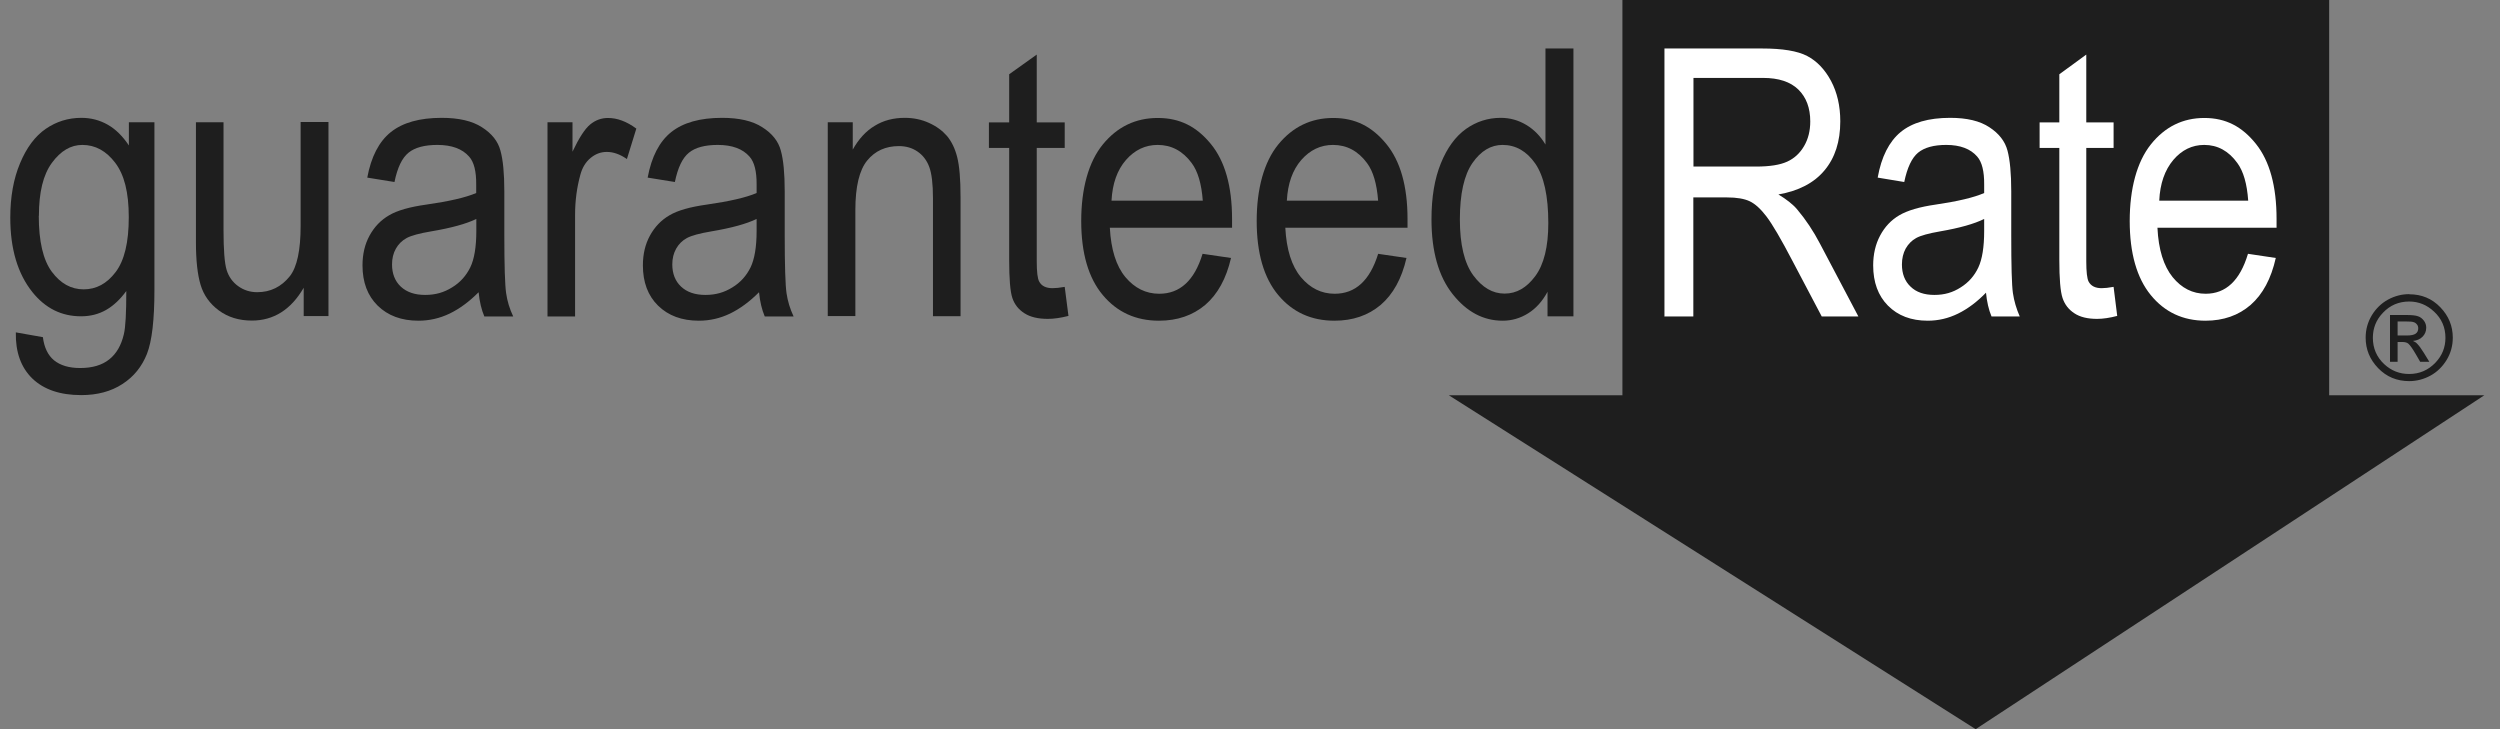 <svg xmlns="http://www.w3.org/2000/svg" fill="none" viewBox="0 0 96 28" height="28" width="96">
<rect x="0" y="0" width="96" height="28" fill="#808080" stroke="none"/>
<path fill="#1E1E1E" d="M62.301 0V15.177H55.633L75.865 28L95.4 15.177H89.44V0H62.301Z"></path>
<path fill="#1E1E1E" d="M0.608 12.763L1.647 12.947C1.697 13.345 1.841 13.644 2.078 13.838C2.321 14.033 2.652 14.132 3.078 14.132C3.544 14.132 3.915 14.023 4.192 13.803C4.469 13.585 4.657 13.261 4.756 12.833C4.821 12.569 4.85 12.021 4.85 11.175C4.618 11.494 4.36 11.738 4.073 11.902C3.786 12.066 3.464 12.146 3.113 12.146C2.36 12.146 1.742 11.837 1.246 11.22C0.677 10.508 0.395 9.557 0.395 8.363C0.395 7.561 0.519 6.864 0.771 6.267C1.019 5.67 1.35 5.227 1.756 4.948C2.162 4.669 2.618 4.525 3.123 4.525C3.494 4.525 3.831 4.614 4.138 4.789C4.445 4.963 4.712 5.232 4.949 5.585V4.694H5.93V11.135C5.93 12.28 5.836 13.097 5.643 13.589C5.449 14.077 5.138 14.466 4.697 14.749C4.261 15.033 3.732 15.172 3.118 15.172C2.306 15.172 1.682 14.958 1.242 14.535C0.806 14.112 0.593 13.52 0.608 12.768V12.763ZM1.489 8.288C1.489 9.269 1.657 9.986 1.989 10.434C2.321 10.882 2.727 11.111 3.212 11.111C3.697 11.111 4.103 10.892 4.44 10.448C4.776 10.005 4.945 9.309 4.945 8.343C4.945 7.377 4.771 6.71 4.425 6.252C4.078 5.794 3.657 5.565 3.162 5.565C2.717 5.565 2.331 5.794 1.994 6.252C1.657 6.71 1.494 7.387 1.494 8.288H1.489Z"></path>
<path fill="#1E1E1E" d="M11.662 12.146V11.051C11.415 11.474 11.128 11.787 10.796 11.996C10.464 12.206 10.088 12.31 9.672 12.31C9.177 12.31 8.757 12.181 8.405 11.922C8.054 11.663 7.821 11.334 7.702 10.936C7.583 10.538 7.524 9.995 7.524 9.308V4.694H8.583V8.826C8.583 9.592 8.623 10.105 8.702 10.364C8.781 10.623 8.93 10.832 9.143 10.986C9.356 11.14 9.598 11.22 9.875 11.22C10.385 11.22 10.801 11.016 11.128 10.608C11.405 10.259 11.544 9.612 11.544 8.676V4.684H12.613V12.136H11.662V12.146Z"></path>
<path fill="#1E1E1E" d="M18.375 11.225C18.019 11.583 17.648 11.857 17.267 12.041C16.88 12.226 16.484 12.315 16.068 12.315C15.415 12.315 14.895 12.121 14.504 11.738C14.113 11.354 13.92 10.837 13.92 10.19C13.92 9.762 14.009 9.378 14.192 9.045C14.375 8.711 14.623 8.452 14.94 8.268C15.257 8.079 15.737 7.945 16.38 7.855C17.247 7.731 17.88 7.586 18.286 7.412V7.088C18.291 6.581 18.202 6.222 18.014 6.013C17.752 5.715 17.346 5.565 16.796 5.565C16.301 5.565 15.93 5.665 15.687 5.864C15.44 6.063 15.261 6.436 15.148 6.989L14.103 6.82C14.252 6.018 14.554 5.436 15.009 5.072C15.464 4.709 16.113 4.525 16.959 4.525C17.618 4.525 18.133 4.644 18.509 4.888C18.885 5.127 19.123 5.426 19.217 5.784C19.316 6.138 19.366 6.66 19.366 7.342V9.025C19.366 10.204 19.39 10.946 19.435 11.255C19.479 11.563 19.568 11.857 19.707 12.151H18.598C18.489 11.892 18.415 11.588 18.38 11.23L18.375 11.225ZM18.291 8.408C17.9 8.597 17.321 8.756 16.554 8.885C16.108 8.96 15.796 9.045 15.618 9.139C15.44 9.234 15.301 9.373 15.202 9.547C15.103 9.722 15.054 9.926 15.054 10.155C15.054 10.508 15.167 10.797 15.39 11.006C15.618 11.22 15.93 11.325 16.326 11.325C16.722 11.325 17.049 11.23 17.36 11.036C17.672 10.847 17.9 10.588 18.058 10.269C18.212 9.951 18.291 9.483 18.291 8.87V8.408Z"></path>
<path fill="#1E1E1E" d="M21.024 12.146V4.694H21.984V5.824C22.232 5.301 22.455 4.953 22.658 4.784C22.861 4.614 23.093 4.53 23.346 4.53C23.702 4.53 24.064 4.664 24.435 4.938L24.073 6.108C23.811 5.924 23.554 5.834 23.301 5.834C23.073 5.834 22.87 5.909 22.682 6.063C22.494 6.217 22.361 6.431 22.286 6.71C22.153 7.193 22.083 7.706 22.083 8.248V12.151H21.024V12.146Z"></path>
<path fill="#1E1E1E" d="M29.143 11.225C28.786 11.583 28.415 11.857 28.034 12.041C27.648 12.226 27.252 12.315 26.836 12.315C26.182 12.315 25.663 12.121 25.271 11.738C24.88 11.354 24.687 10.837 24.687 10.19C24.687 9.762 24.776 9.378 24.959 9.045C25.143 8.711 25.39 8.452 25.707 8.268C26.024 8.079 26.504 7.945 27.148 7.855C28.014 7.731 28.648 7.586 29.054 7.412V7.088C29.058 6.581 28.969 6.222 28.781 6.013C28.519 5.715 28.113 5.565 27.564 5.565C27.068 5.565 26.697 5.665 26.455 5.864C26.207 6.063 26.029 6.436 25.915 6.989L24.87 6.82C25.019 6.018 25.321 5.436 25.776 5.072C26.232 4.709 26.88 4.525 27.727 4.525C28.385 4.525 28.9 4.644 29.276 4.888C29.653 5.127 29.89 5.426 29.984 5.784C30.083 6.138 30.133 6.66 30.133 7.342V9.025C30.133 10.204 30.158 10.946 30.202 11.255C30.247 11.563 30.336 11.857 30.474 12.151H29.366C29.257 11.892 29.182 11.588 29.148 11.23L29.143 11.225ZM29.054 8.408C28.663 8.597 28.083 8.756 27.316 8.885C26.87 8.96 26.558 9.045 26.38 9.139C26.202 9.234 26.064 9.373 25.965 9.547C25.866 9.722 25.816 9.926 25.816 10.155C25.816 10.508 25.93 10.797 26.153 11.006C26.38 11.22 26.692 11.325 27.088 11.325C27.484 11.325 27.811 11.23 28.123 11.036C28.435 10.847 28.663 10.588 28.821 10.269C28.974 9.951 29.054 9.483 29.054 8.87V8.408Z"></path>
<path fill="#1E1E1E" d="M31.786 12.146V4.694H32.746V5.744C32.974 5.336 33.256 5.028 33.593 4.829C33.925 4.624 34.311 4.525 34.742 4.525C35.078 4.525 35.39 4.59 35.672 4.719C35.959 4.848 36.187 5.018 36.365 5.222C36.539 5.431 36.672 5.7 36.756 6.033C36.841 6.367 36.885 6.874 36.885 7.561V12.141H35.826V7.606C35.826 7.059 35.776 6.655 35.682 6.407C35.588 6.153 35.435 5.958 35.232 5.819C35.029 5.68 34.791 5.61 34.519 5.61C34.009 5.61 33.603 5.794 33.301 6.163C32.999 6.531 32.846 7.168 32.846 8.064V12.136H31.786V12.146Z"></path>
<path fill="#1E1E1E" d="M40.885 11.016L41.029 12.131C40.737 12.206 40.469 12.245 40.237 12.245C39.865 12.245 39.568 12.176 39.341 12.031C39.113 11.887 38.959 11.693 38.875 11.444C38.791 11.195 38.752 10.702 38.752 9.966V5.68H37.974V4.699H38.752V2.852L39.811 2.096V4.699H40.885V5.68H39.811V10.035C39.811 10.438 39.841 10.697 39.905 10.812C39.994 10.981 40.167 11.066 40.415 11.066C40.534 11.066 40.692 11.051 40.885 11.016Z"></path>
<path fill="#1E1E1E" d="M46.177 9.746L47.271 9.906C47.088 10.702 46.756 11.3 46.281 11.708C45.801 12.111 45.212 12.315 44.504 12.315C43.613 12.315 42.895 11.986 42.346 11.329C41.796 10.672 41.519 9.722 41.519 8.487C41.519 7.253 41.796 6.222 42.35 5.545C42.905 4.868 43.608 4.53 44.459 4.53C45.311 4.53 45.95 4.863 46.494 5.525C47.039 6.187 47.311 7.153 47.311 8.407V8.746H42.618C42.662 9.582 42.86 10.214 43.217 10.643C43.573 11.066 44.004 11.28 44.514 11.28C45.311 11.28 45.865 10.772 46.177 9.751V9.746ZM42.682 7.706H46.187C46.138 7.059 45.999 6.581 45.761 6.262C45.42 5.799 44.984 5.565 44.454 5.565C43.979 5.565 43.573 5.759 43.237 6.143C42.9 6.531 42.717 7.049 42.682 7.706Z"></path>
<path fill="#1E1E1E" d="M52.915 9.746L54.009 9.906C53.826 10.702 53.494 11.3 53.019 11.708C52.539 12.111 51.95 12.315 51.242 12.315C50.351 12.315 49.633 11.986 49.083 11.329C48.534 10.672 48.257 9.722 48.257 8.487C48.257 7.253 48.534 6.222 49.088 5.545C49.643 4.868 50.346 4.53 51.197 4.53C52.049 4.53 52.687 4.863 53.232 5.525C53.776 6.187 54.049 7.153 54.049 8.407V8.746H49.356C49.4 9.582 49.598 10.214 49.955 10.643C50.311 11.066 50.742 11.28 51.252 11.28C52.049 11.28 52.603 10.772 52.92 9.751L52.915 9.746ZM49.415 7.706H52.92C52.87 7.059 52.732 6.581 52.494 6.262C52.153 5.799 51.717 5.565 51.187 5.565C50.712 5.565 50.306 5.759 49.969 6.143C49.633 6.531 49.45 7.049 49.415 7.706Z"></path>
<path fill="#1E1E1E" d="M59.425 12.146V11.205C59.232 11.563 58.984 11.842 58.682 12.031C58.38 12.22 58.054 12.315 57.702 12.315C56.96 12.315 56.321 11.976 55.781 11.294C55.242 10.613 54.969 9.657 54.969 8.422C54.969 7.576 55.088 6.859 55.331 6.267C55.569 5.68 55.89 5.241 56.291 4.953C56.692 4.669 57.138 4.525 57.628 4.525C57.979 4.525 58.301 4.614 58.603 4.793C58.905 4.973 59.153 5.227 59.346 5.55V1.862H60.42V12.146H59.425ZM56.059 8.427C56.059 9.393 56.232 10.105 56.573 10.573C56.92 11.041 57.316 11.274 57.776 11.274C58.237 11.274 58.623 11.05 58.955 10.602C59.286 10.155 59.455 9.478 59.455 8.567C59.455 7.521 59.286 6.765 58.955 6.282C58.623 5.804 58.202 5.565 57.697 5.565C57.252 5.565 56.865 5.794 56.544 6.257C56.222 6.72 56.059 7.442 56.059 8.427Z"></path>
<path fill="white" d="M63.915 12.146V1.862H67.662C68.445 1.862 69.024 1.956 69.395 2.15C69.766 2.344 70.073 2.663 70.311 3.106C70.549 3.554 70.667 4.072 70.667 4.659C70.667 5.436 70.464 6.063 70.058 6.546C69.653 7.029 69.063 7.332 68.291 7.467C68.603 7.656 68.846 7.845 69.009 8.039C69.341 8.432 69.633 8.87 69.885 9.353L71.361 12.151H69.954L68.826 10.01C68.39 9.174 68.058 8.611 67.836 8.318C67.613 8.024 67.4 7.83 67.192 7.73C66.984 7.631 66.692 7.581 66.316 7.581H65.024V12.151H63.905L63.915 12.146ZM65.029 6.396H67.435C67.96 6.396 68.356 6.332 68.628 6.207C68.9 6.083 69.118 5.884 69.276 5.61C69.435 5.341 69.514 5.022 69.514 4.664C69.514 4.146 69.361 3.738 69.058 3.44C68.752 3.141 68.301 2.992 67.702 2.992H65.029V6.396Z"></path>
<path fill="white" d="M76.276 11.225C75.93 11.583 75.568 11.857 75.192 12.041C74.816 12.226 74.43 12.315 74.024 12.315C73.385 12.315 72.88 12.121 72.499 11.738C72.118 11.354 71.93 10.837 71.93 10.19C71.93 9.762 72.019 9.378 72.197 9.045C72.375 8.711 72.618 8.452 72.93 8.268C73.242 8.084 73.707 7.945 74.336 7.855C75.177 7.731 75.796 7.586 76.192 7.412V7.088C76.197 6.581 76.108 6.222 75.925 6.013C75.667 5.715 75.271 5.565 74.737 5.565C74.256 5.565 73.895 5.665 73.653 5.864C73.415 6.063 73.237 6.436 73.123 6.989L72.103 6.82C72.246 6.018 72.543 5.436 72.984 5.072C73.425 4.709 74.058 4.525 74.885 4.525C75.529 4.525 76.029 4.644 76.395 4.888C76.761 5.127 76.994 5.426 77.088 5.784C77.182 6.138 77.232 6.66 77.232 7.342V9.025C77.232 10.204 77.251 10.946 77.296 11.255C77.341 11.563 77.43 11.857 77.558 12.151H76.474C76.365 11.892 76.296 11.588 76.261 11.23L76.276 11.225ZM76.192 8.408C75.811 8.597 75.246 8.756 74.499 8.885C74.063 8.96 73.756 9.045 73.583 9.139C73.41 9.234 73.276 9.373 73.177 9.547C73.083 9.722 73.034 9.926 73.034 10.155C73.034 10.508 73.143 10.797 73.365 11.006C73.583 11.22 73.89 11.325 74.281 11.325C74.672 11.325 74.989 11.23 75.291 11.036C75.593 10.847 75.821 10.588 75.969 10.269C76.118 9.951 76.192 9.483 76.192 8.87V8.408Z"></path>
<path fill="white" d="M81.162 11.016L81.301 12.131C81.014 12.206 80.756 12.245 80.529 12.245C80.167 12.245 79.875 12.176 79.657 12.031C79.435 11.887 79.286 11.693 79.202 11.444C79.118 11.195 79.078 10.702 79.078 9.966V5.68H78.321V4.699H79.078V2.852L80.113 2.096V4.699H81.162V5.68H80.113V10.035C80.113 10.438 80.143 10.697 80.202 10.812C80.291 10.981 80.459 11.066 80.702 11.066C80.821 11.066 80.969 11.051 81.157 11.016H81.162Z"></path>
<path fill="white" d="M86.321 9.746L87.39 9.906C87.212 10.702 86.89 11.3 86.425 11.708C85.96 12.111 85.38 12.315 84.692 12.315C83.826 12.315 83.123 11.986 82.588 11.329C82.053 10.672 81.781 9.722 81.781 8.487C81.781 7.253 82.053 6.222 82.593 5.545C83.133 4.868 83.821 4.53 84.648 4.53C85.474 4.53 86.098 4.863 86.628 5.525C87.157 6.187 87.42 7.153 87.42 8.407V8.746H82.846C82.885 9.582 83.083 10.214 83.43 10.643C83.776 11.066 84.197 11.28 84.697 11.28C85.474 11.28 86.014 10.772 86.321 9.751V9.746ZM82.915 7.706H86.331C86.286 7.059 86.148 6.581 85.915 6.262C85.583 5.799 85.157 5.565 84.643 5.565C84.177 5.565 83.781 5.759 83.454 6.143C83.128 6.531 82.945 7.049 82.915 7.706Z"></path>
<path fill="#1E1E1E" d="M92.514 11.3C92.989 11.3 93.385 11.464 93.707 11.797C94.029 12.131 94.187 12.519 94.187 12.967C94.187 13.276 94.108 13.565 93.95 13.823C93.791 14.082 93.583 14.286 93.326 14.426C93.068 14.565 92.796 14.635 92.514 14.635C92.039 14.635 91.643 14.47 91.321 14.137C90.999 13.803 90.841 13.415 90.841 12.967C90.841 12.654 90.92 12.37 91.078 12.106C91.237 11.847 91.445 11.643 91.702 11.504C91.959 11.364 92.232 11.295 92.514 11.295V11.3ZM92.514 11.578C92.113 11.578 91.776 11.723 91.504 12.011C91.246 12.28 91.118 12.599 91.118 12.972C91.118 13.37 91.261 13.709 91.553 13.983C91.826 14.236 92.143 14.361 92.509 14.361C92.905 14.361 93.242 14.217 93.519 13.928C93.776 13.659 93.905 13.341 93.905 12.972C93.905 12.574 93.761 12.236 93.464 11.962C93.192 11.708 92.875 11.578 92.509 11.578H92.514ZM91.776 13.893V12.096H92.4C92.613 12.096 92.766 12.111 92.855 12.146C92.945 12.176 93.019 12.236 93.078 12.315C93.138 12.395 93.167 12.484 93.167 12.584C93.167 12.723 93.118 12.838 93.024 12.932C92.93 13.027 92.806 13.077 92.657 13.092C92.722 13.121 92.776 13.151 92.816 13.196C92.89 13.271 92.979 13.39 93.073 13.545L93.286 13.893H92.935L92.771 13.609C92.647 13.395 92.549 13.256 92.479 13.196C92.425 13.151 92.346 13.132 92.242 13.132H92.068V13.893H91.776ZM92.068 12.883H92.425C92.583 12.883 92.697 12.858 92.761 12.813C92.826 12.768 92.86 12.698 92.86 12.609C92.86 12.549 92.846 12.499 92.811 12.46C92.776 12.415 92.737 12.385 92.682 12.37C92.628 12.35 92.539 12.345 92.4 12.345H92.068V12.888V12.883Z"></path>
</svg>
